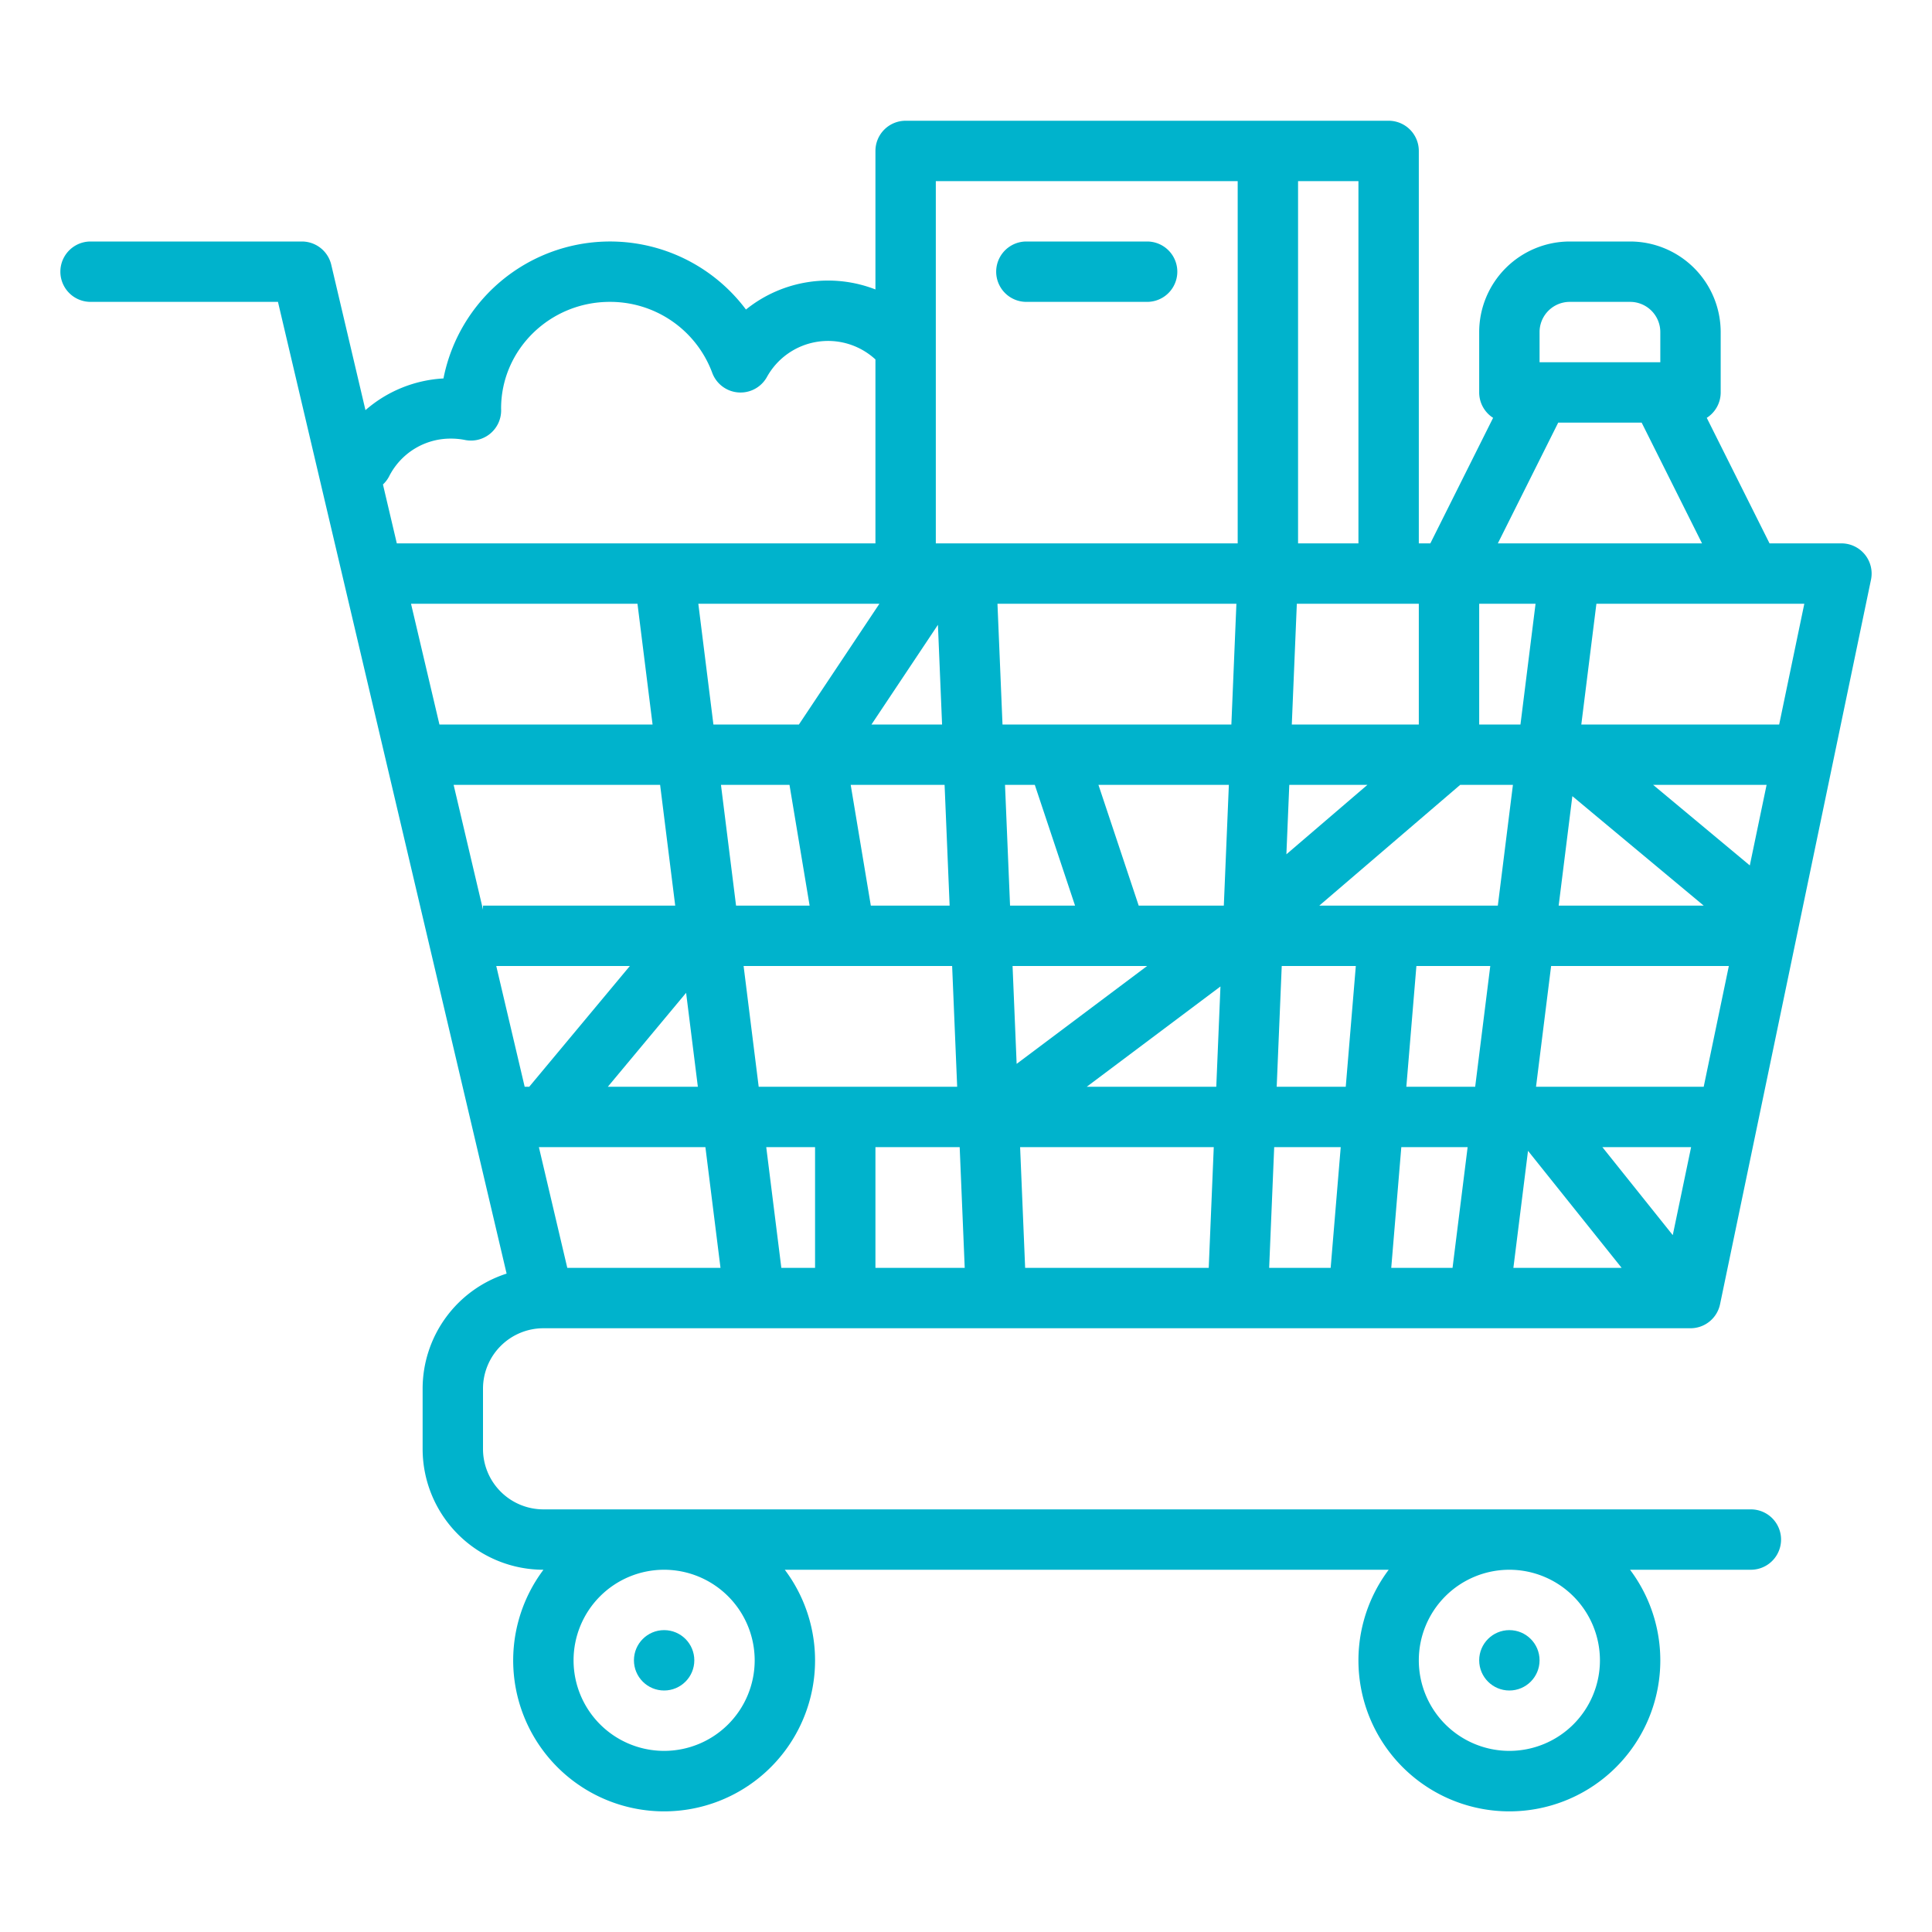 <?xml version="1.0"?>
<svg xmlns="http://www.w3.org/2000/svg" id="Outline" viewBox="0 0 512 512" width="512px" height="512px"><path d="M272,80h32a8,8,0,0,0,0-16H272a8,8,0,0,0,0,16Z" fill="#00B3CC"/><path d="M144,352H448a8,8,0,0,0,7.832-6.368l40-192A8,8,0,0,0,488,144H468.944L452.31,110.732A7.985,7.985,0,0,0,456,104V88a24.027,24.027,0,0,0-24-24H416a24.027,24.027,0,0,0-24,24v16a7.985,7.985,0,0,0,3.69,6.732L379.056,144H376V40a8,8,0,0,0-8-8H240a8,8,0,0,0-8,8V76.707a34.664,34.664,0,0,0-34.313,5.324,44.993,44.993,0,0,0-80.164,18.261,34.283,34.283,0,0,0-20.671,8.4L87.787,70.167A8,8,0,0,0,80,64H24a8,8,0,0,0,0,16H73.664l60.593,257.521A32.054,32.054,0,0,0,112,368v16a32.036,32.036,0,0,0,32,32h.022a40,40,0,1,0,63.956,0H368.022a40,40,0,1,0,63.956,0H464a8,8,0,0,0,0-16H144a16.019,16.019,0,0,1-16-16V368A16.019,16.019,0,0,1,144,352Zm53.062-96h55.264l1.334,32h-52.6Zm-12.124,32H161.081l20.745-24.895Zm65.388-80,1.334,32H230.777l-5.333-32Zm-19.378-16,17.611-26.417L249.66,192Zm169.99,16-4,32H349.626l37.334-32Zm15.751,2.988L451.5,240H413.062ZM304,256l-34.579,25.935L268.34,256Zm19.434,5.425L322.326,288H288ZM339.674,256h19.632l-2.667,32h-18.3Zm35.687,0h19.577l-4,32H372.694Zm-34.454-29.6.767-18.4h20.7ZM324.326,240h-22.56L291.1,208H325.66Zm-50.092-32L284.9,240H267.674l-1.334-32ZM216,304v32h-8.938l-4-32Zm16,0h22.326l1.334,32H232Zm38.34,0h51.32l-1.334,32H271.674Zm67.334,0h17.632l-2.667,32h-16.3Zm33.687,0h17.577l-4,32H368.694Zm33.578.981L429.755,336H401.062ZM407.062,288l4-32h47.1L451.5,288ZM438.1,208h30.065l-4.448,21.348ZM392,192V160h14.938l-4,32Zm-16,0H342.34l1.334-32H376Zm-49.674,0H265.674l-1.334-32h63.32Zm-93.274-32-21.333,32H189.062l-4-32Zm-23.829,48,5.333,32H195.062l-4-32Zm-30.285,32H128v1.072L120.218,208h54.72Zm-12.019,16-26.666,32h-1.211l-7.53-32Zm20.019,48,4,32h-40.6l-7.529-32ZM443.3,327.322,424.645,304h23.517ZM471.5,192H419.062l4-32h55.1ZM408,88a8.009,8.009,0,0,1,8-8h16a8.009,8.009,0,0,1,8,8v8H408Zm4.944,24h22.112l16,32H396.944ZM360,144H344V48h16ZM328,48v96H248V48ZM101.487,128.392a7.948,7.948,0,0,0,1.652-2.187,18.237,18.237,0,0,1,16.4-9.97,18.809,18.809,0,0,1,3.7.366,8,8,0,0,0,9.57-7.956l-.012-.41C132.8,92.667,145.72,80,161.6,80a28.836,28.836,0,0,1,27.133,18.755,8,8,0,0,0,14.544,1.093A18.518,18.518,0,0,1,232,95.256V144H105.16ZM168.938,160l4,32H116.454l-7.53-32ZM200,440a24,24,0,1,1-24-24A24.028,24.028,0,0,1,200,440Zm224,0a24,24,0,1,1-24-24A24.028,24.028,0,0,1,424,440Z" fill="#00B3CC"/><circle cx="176" cy="440" r="8" fill="#00B3CC"/><circle cx="400" cy="440" r="8" fill="#00B3CC"/></svg>
